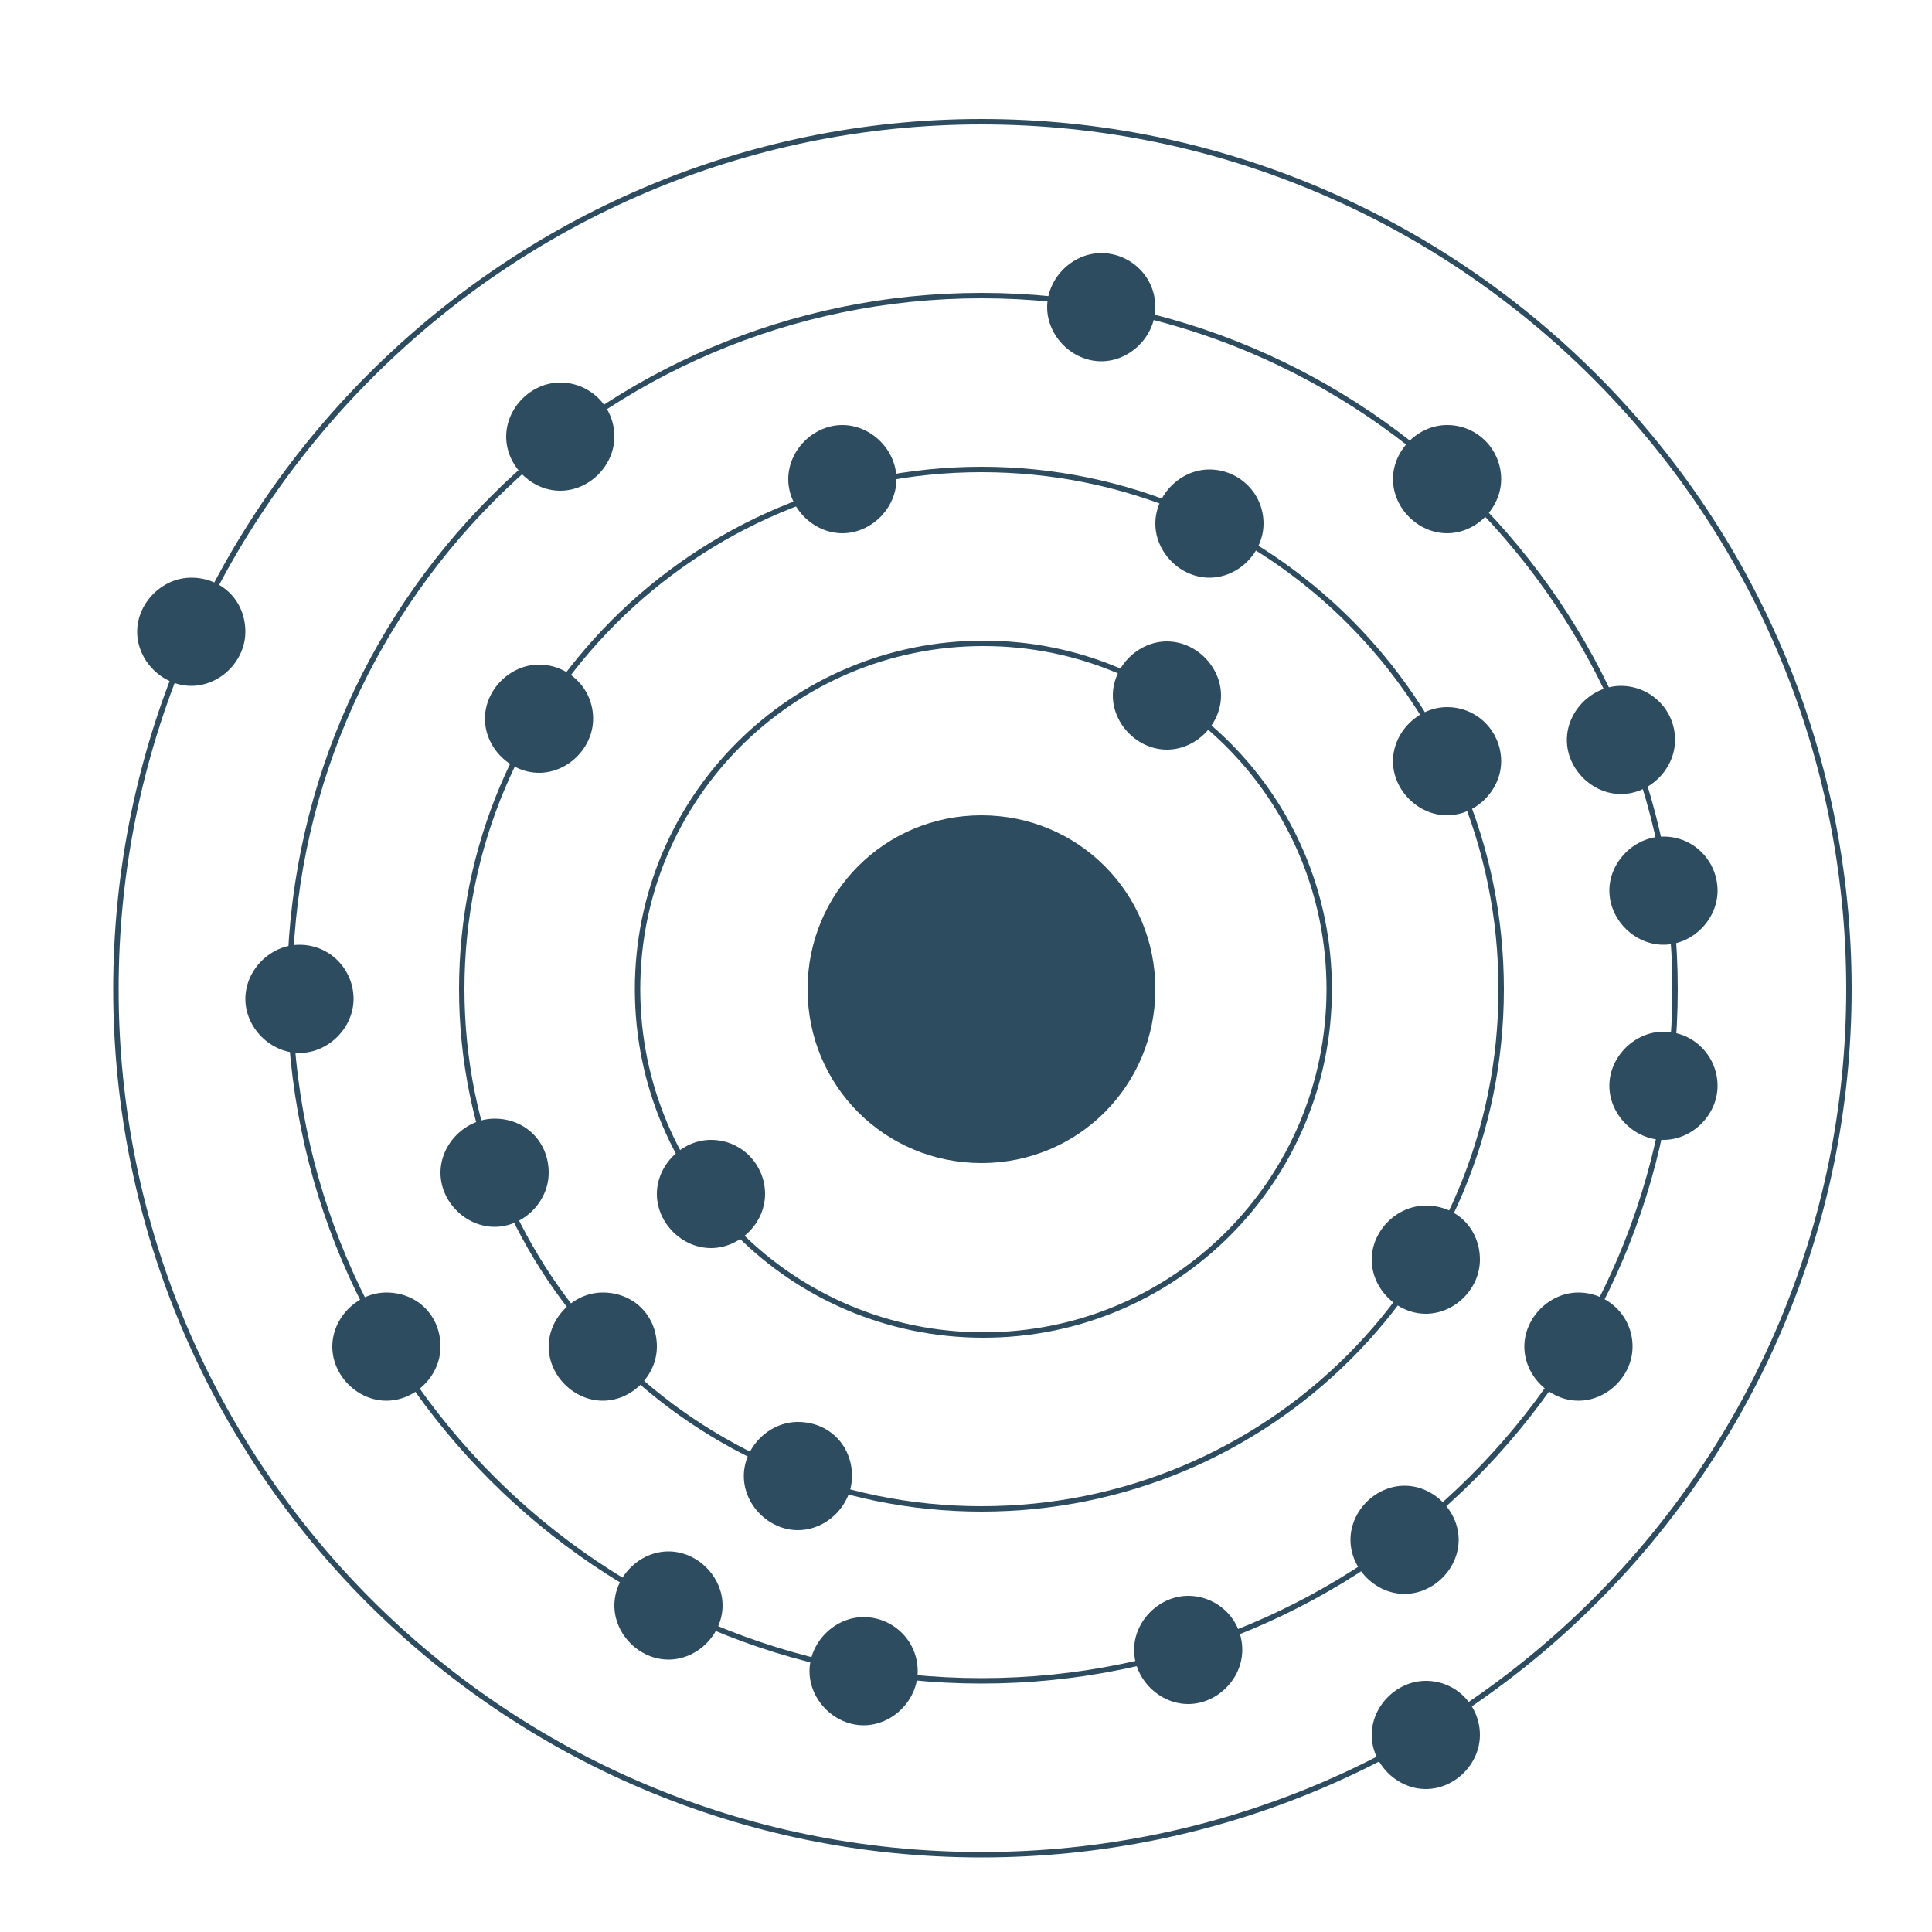 <?xml version="1.0" encoding="UTF-8"?>
<!-- Generator: Adobe Illustrator 27.2.0, SVG Export Plug-In . SVG Version: 6.00 Build 0)  -->
<svg xmlns="http://www.w3.org/2000/svg" xmlns:xlink="http://www.w3.org/1999/xlink" version="1.2" id="Layer_2" x="0px" y="0px" viewBox="0 0 100 100" overflow="visible" xml:space="preserve">
<path fill-rule="evenodd" fill="#2E4C5F" d="M59.8,51.2c0,5-4,9-9,9s-9-4-9-9s4-9,9-9S59.8,46.2,59.8,51.2"></path>
<path fill-rule="evenodd" fill="#2E4C5F" d="M77.7,24.8c0,1.5-1.3,2.8-2.8,2.8c-1.5,0-2.8-1.3-2.8-2.8c0-1.5,1.3-2.8,2.8-2.8  C76.5,22,77.7,23.3,77.7,24.8"></path>
<path fill-rule="evenodd" fill="#2E4C5F" d="M31.8,22.6c0,1.5-1.3,2.8-2.8,2.8c-1.5,0-2.8-1.3-2.8-2.8c0-1.5,1.3-2.8,2.8-2.8  C30.5,19.8,31.8,21,31.8,22.6"></path>
<path fill-rule="evenodd" fill="#2E4C5F" d="M18.3,51.7c0,1.5-1.3,2.8-2.8,2.8c-1.5,0-2.8-1.3-2.8-2.8c0-1.5,1.3-2.8,2.8-2.8  C17.1,48.9,18.3,50.2,18.3,51.7"></path>
<path fill-rule="evenodd" fill="#2E4C5F" d="M22.8,69.7c0,1.5-1.3,2.8-2.8,2.8c-1.5,0-2.8-1.3-2.8-2.8c0-1.5,1.3-2.8,2.8-2.8  C21.6,66.9,22.8,68.1,22.8,69.7"></path>
<path fill-rule="evenodd" fill="#2E4C5F" d="M64.3,85.4c0,1.5-1.3,2.8-2.8,2.8c-1.5,0-2.8-1.3-2.8-2.8c0-1.5,1.3-2.8,2.8-2.8  C63,82.6,64.3,83.8,64.3,85.4"></path>
<path fill-rule="evenodd" fill="#2E4C5F" d="M76.6,89.8c0,1.5-1.3,2.8-2.8,2.8c-1.5,0-2.8-1.3-2.8-2.8c0-1.5,1.3-2.8,2.8-2.8  C75.4,87,76.6,88.3,76.6,89.8"></path>
<path fill-rule="evenodd" fill="#2E4C5F" d="M75.5,79.7c0,1.5-1.3,2.8-2.8,2.8c-1.5,0-2.8-1.3-2.8-2.8c0-1.5,1.3-2.8,2.8-2.8  C74.2,76.9,75.5,78.2,75.5,79.7"></path>
<path fill-rule="evenodd" fill="#2E4C5F" d="M84.5,69.7c0,1.5-1.3,2.8-2.8,2.8s-2.8-1.3-2.8-2.8c0-1.5,1.3-2.8,2.8-2.8  S84.5,68.1,84.5,69.7"></path>
<path fill-rule="evenodd" fill="#2E4C5F" d="M88.9,56.2c0,1.5-1.3,2.8-2.8,2.8c-1.5,0-2.8-1.3-2.8-2.8c0-1.5,1.3-2.8,2.8-2.8  C87.7,53.4,88.9,54.7,88.9,56.2"></path>
<path fill-rule="evenodd" fill="#2E4C5F" d="M88.9,46.1c0,1.5-1.3,2.8-2.8,2.8c-1.5,0-2.8-1.3-2.8-2.8c0-1.5,1.3-2.8,2.8-2.8  C87.7,43.3,88.9,44.6,88.9,46.1"></path>
<path fill-rule="evenodd" fill="#2E4C5F" d="M86.7,38.3c0,1.5-1.3,2.8-2.8,2.8c-1.5,0-2.8-1.3-2.8-2.8c0-1.5,1.3-2.8,2.8-2.8  C85.4,35.5,86.7,36.7,86.7,38.3"></path>
<path fill-rule="evenodd" fill="#2E4C5F" d="M59.8,15.9c0,1.5-1.3,2.8-2.8,2.8c-1.5,0-2.8-1.3-2.8-2.8c0-1.5,1.3-2.8,2.8-2.8  C58.5,13.1,59.8,14.3,59.8,15.9"></path>
<path fill-rule="evenodd" fill="#2E4C5F" d="M47.5,86.5c0,1.5-1.3,2.8-2.8,2.8c-1.5,0-2.8-1.3-2.8-2.8c0-1.5,1.3-2.8,2.8-2.8  C46.2,83.7,47.5,84.9,47.5,86.5"></path>
<path fill-rule="evenodd" fill="#2E4C5F" d="M12.7,32.7c0,1.5-1.3,2.8-2.8,2.8c-1.5,0-2.8-1.3-2.8-2.8c0-1.5,1.3-2.8,2.8-2.8  C11.5,29.9,12.7,31.1,12.7,32.7"></path>
<path fill-rule="evenodd" fill="#2E4C5F" d="M37.4,83.1c0,1.5-1.3,2.8-2.8,2.8c-1.5,0-2.8-1.3-2.8-2.8c0-1.5,1.3-2.8,2.8-2.8  C36.1,80.3,37.4,81.6,37.4,83.1"></path>
<path fill-rule="evenodd" fill="#2E4C5F" d="M65.4,27.1c0,1.5-1.3,2.8-2.8,2.8c-1.5,0-2.8-1.3-2.8-2.8c0-1.5,1.3-2.8,2.8-2.8  C64.1,24.3,65.4,25.5,65.4,27.1"></path>
<path fill-rule="evenodd" fill="#2E4C5F" d="M77.7,39.4c0,1.5-1.3,2.8-2.8,2.8c-1.5,0-2.8-1.3-2.8-2.8c0-1.5,1.3-2.8,2.8-2.8  C76.5,36.6,77.7,37.9,77.7,39.4"></path>
<path fill-rule="evenodd" fill="#2E4C5F" d="M30.7,37.2c0,1.5-1.3,2.8-2.8,2.8c-1.5,0-2.8-1.3-2.8-2.8c0-1.5,1.3-2.8,2.8-2.8  C29.4,34.4,30.7,35.6,30.7,37.2"></path>
<path fill-rule="evenodd" fill="#2E4C5F" d="M28.4,60.7c0,1.5-1.3,2.8-2.8,2.8c-1.5,0-2.8-1.3-2.8-2.8c0-1.5,1.3-2.8,2.8-2.8  C27.2,57.9,28.4,59.1,28.4,60.7"></path>
<path fill-rule="evenodd" fill="#2E4C5F" d="M44.1,76.4c0,1.5-1.3,2.8-2.8,2.8c-1.5,0-2.8-1.3-2.8-2.8c0-1.5,1.3-2.8,2.8-2.8  C42.9,73.6,44.1,74.8,44.1,76.4"></path>
<path fill-rule="evenodd" fill="#2E4C5F" d="M34,69.7c0,1.5-1.3,2.8-2.8,2.8c-1.5,0-2.8-1.3-2.8-2.8c0-1.5,1.3-2.8,2.8-2.8  C32.8,66.9,34,68.1,34,69.7"></path>
<path fill-rule="evenodd" fill="#2E4C5F" d="M76.6,65.2c0,1.5-1.3,2.8-2.8,2.8c-1.5,0-2.8-1.3-2.8-2.8s1.3-2.8,2.8-2.8  C75.4,62.4,76.6,63.6,76.6,65.2"></path>
<path fill-rule="evenodd" fill="#2E4C5F" d="M46.4,24.8c0,1.5-1.3,2.8-2.8,2.8c-1.5,0-2.8-1.3-2.8-2.8c0-1.5,1.3-2.8,2.8-2.8  C45.1,22,46.4,23.3,46.4,24.8"></path>
<path fill-rule="evenodd" fill="#2E4C5F" d="M63.2,36c0,1.5-1.3,2.8-2.8,2.8c-1.5,0-2.8-1.3-2.8-2.8c0-1.5,1.3-2.8,2.8-2.8  C61.9,33.2,63.2,34.5,63.2,36"></path>
<path fill-rule="evenodd" fill="#2E4C5F" d="M39.6,61.8c0,1.5-1.3,2.8-2.8,2.8c-1.5,0-2.8-1.3-2.8-2.8c0-1.5,1.3-2.8,2.8-2.8  C38.4,59,39.6,60.3,39.6,61.8"></path>
<path fill="none" stroke="#2E4C5F" stroke-width="0.28" stroke-miterlimit="22.4" d="M86.7,51.2C86.7,71,70.6,87,50.8,87  S15,71,15,51.2S31,15.3,50.8,15.3S86.7,31.4,86.7,51.2"></path>
<path fill="none" stroke="#2E4C5F" stroke-width="0.28" stroke-miterlimit="22.4" d="M95.7,51.2C95.7,75.9,75.6,96,50.8,96  S6,75.9,6,51.2S26.1,6.3,50.8,6.3S95.7,26.4,95.7,51.2"></path>
<path fill="none" stroke="#2E4C5F" stroke-width="0.28" stroke-miterlimit="22.4" d="M77.7,51.2c0,14.9-12,26.9-26.9,26.9  S23.9,66,23.9,51.2s12-26.9,26.9-26.9S77.7,36.3,77.7,51.2"></path>
<path fill="none" stroke="#2E4C5F" stroke-width="0.28" stroke-miterlimit="22.4" d="M68.8,51.2c0,9.9-8,17.9-17.9,17.9  s-17.9-8-17.9-17.9s8-17.9,17.9-17.9S68.8,41.3,68.8,51.2"></path>
</svg>
